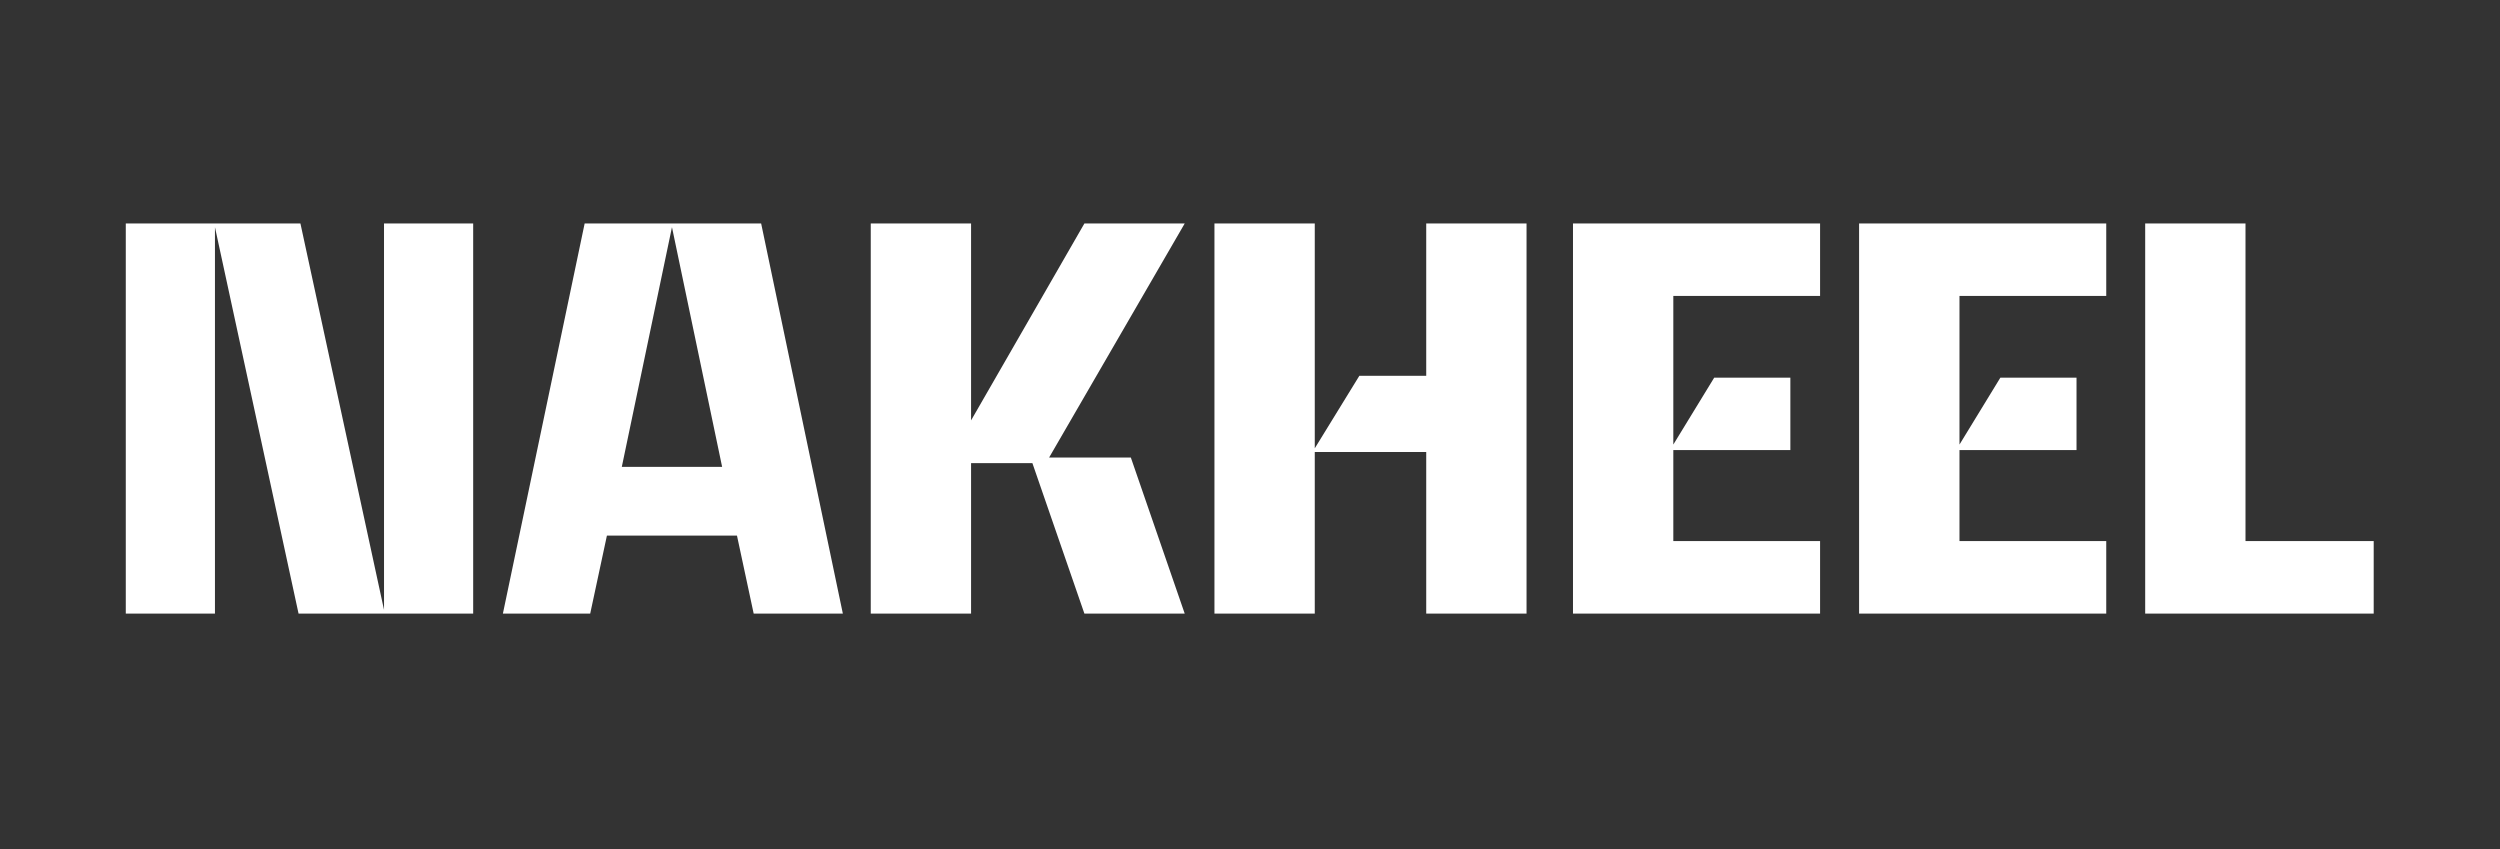 <svg xmlns="http://www.w3.org/2000/svg" xmlns:xlink="http://www.w3.org/1999/xlink" width="159" height="54" viewBox="0 0 159 54">
  <rect x="0" y="0" width="159" height="54" fill="#333333" stroke="none"/>
  <defs>
    <clipPath id="clip-path">
      <rect id="Rectangle_22918" data-name="Rectangle 22918" width="159" height="54" transform="translate(-14052 8024)" fill="red" opacity="0.25"/>
    </clipPath>
  </defs>
  <g id="Mask_Group_61" data-name="Mask Group 61" transform="translate(14052 -8024)" clip-path="url(#clip-path)">
    <path id="Nakheel_Brandmark_English_RGB_DeepNavy" d="M16.423,0h5.671V24.812H10.988L5.671.236V24.812H0V0H11.107l5.317,24.576ZM40.409,0H29.184l-5.2,24.812h5.553L30.6,19.85h8.271l1.063,4.962h5.671ZM31.547,15.478,34.737.236l3.19,15.242Zm27.176-.591L67.348,0h-6.38L53.76,12.524V0H47.38V24.812h6.38V15.242h3.9l3.308,9.571h6.38l-3.426-9.925Zm23.985-5.2H78.455L75.619,14.3V0h-6.38V24.812h6.38V14.533h7.089V24.812h6.38V0h-6.38V9.689Zm9.334,15.124h15.715V20.2H98.423v-5.79h7.444V9.807h-4.844l-2.6,4.254V4.608h9.334V0H92.042V24.812Zm18.2,0h15.715V20.2h-9.334v-5.79h7.444V9.807h-4.844l-2.6,4.254V4.608h9.334V0H110.238V24.812ZM134.814,20.2V0h-6.38V24.812h14.533V20.2Z" transform="translate(-14044 8038.213)" fill="#fff"/>
  </g>
</svg>
